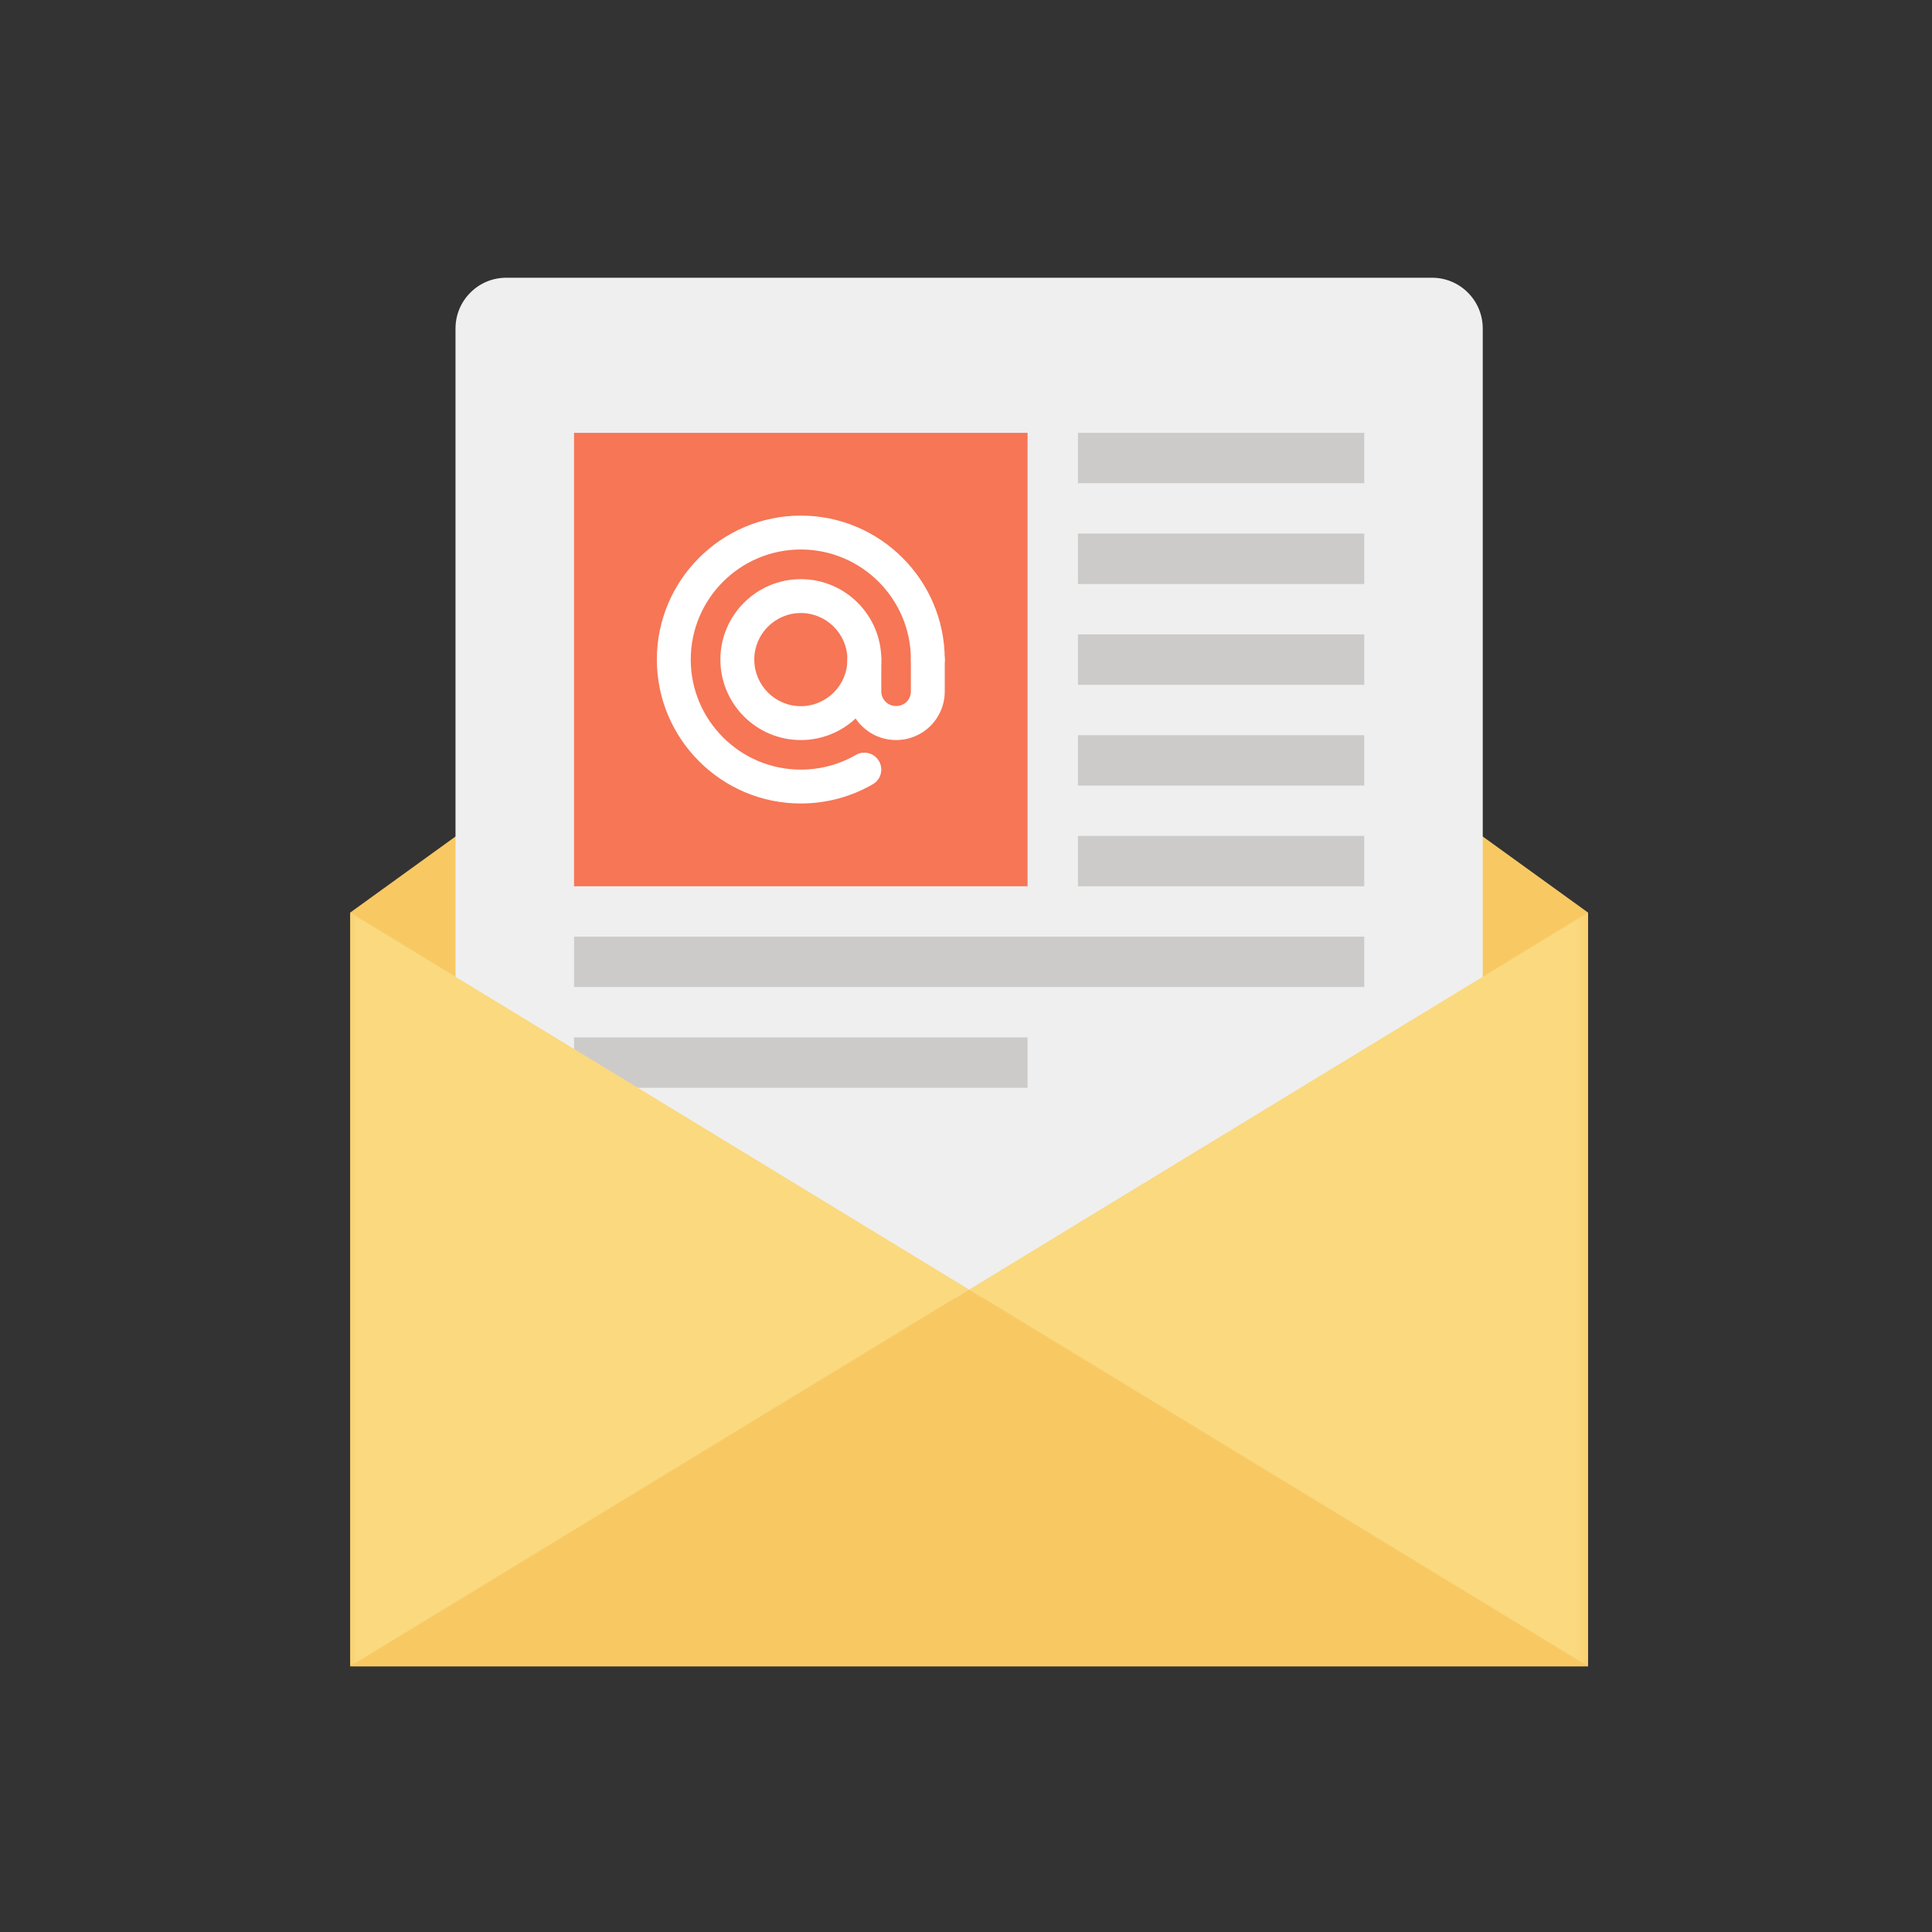 <?xml version="1.0" encoding="UTF-8"?>
<svg width="160px" height="160px" viewBox="0 0 160 160" version="1.1" xmlns="http://www.w3.org/2000/svg" xmlns:xlink="http://www.w3.org/1999/xlink">
    <rect x="0" y="0" width="160" height="160" fill="#333333" stroke="none"/>
    <!-- Generator: Sketch 63.1 (92452) - https://sketch.com -->
    <title>links-icon17</title>
    <desc>Created with Sketch.</desc>
    <defs>
        <polygon id="path-1" points="0 115 102.517 115 102.517 0 0 0"></polygon>
    </defs>
    <g id="links-icon17" stroke="none" stroke-width="1" fill="none" fill-rule="evenodd">
        <g id="群組" transform="translate(29, 23)">
            <polygon id="Fill-1" fill="#F8C963" points="0 52.578 0 115 102.517 115 102.517 52.578 51.26 15.543"></polygon>
            <g>
                <path d="M12.931,0 C11.854,0 10.776,0.408 9.956,1.232 C9.133,2.055 8.723,3.129 8.723,4.207 L8.723,84.486 L93.795,84.486 L93.795,4.207 C93.795,3.129 93.386,2.055 92.563,1.232 C91.744,0.408 90.664,0 89.59,0 L12.931,0 Z" id="Fill-2" fill="#EFEFEF"></path>
                <mask id="mask-2" fill="white">
                    <use xlink:href="#path-1"></use>
                </mask>
                <g id="Clip-5"></g>
                <polygon id="Fill-4" fill="#F67656" mask="url(#mask-2)" points="18.54 50.396 56.098 50.396 56.098 12.845 18.54 12.845"></polygon>
                <path d="M37.319,43.541 C30.745,43.541 25.398,38.195 25.398,31.619 C25.398,25.047 30.745,19.701 37.319,19.701 C43.892,19.701 49.24,25.047 49.24,31.619 C49.24,32.398 48.612,33.023 47.838,33.023 C47.064,33.023 46.436,32.398 46.436,31.619 C46.436,26.594 42.346,22.506 37.319,22.506 C32.294,22.506 28.205,26.594 28.205,31.619 C28.205,36.65 32.294,40.736 37.319,40.736 C38.93,40.736 40.506,40.316 41.877,39.52 C42.547,39.133 43.405,39.361 43.794,40.031 C44.183,40.701 43.955,41.559 43.285,41.945 C41.486,42.99 39.423,43.541 37.319,43.541" id="Fill-6" fill="#FFFFFF" mask="url(#mask-2)"></path>
                <path d="M37.319,27.768 C35.194,27.768 33.465,29.497 33.465,31.623 C33.465,33.75 35.194,35.483 37.319,35.483 C39.447,35.483 41.179,33.75 41.179,31.623 C41.179,29.497 39.447,27.768 37.319,27.768 M37.319,38.288 C33.648,38.288 30.659,35.301 30.659,31.623 C30.659,27.95 33.648,24.963 37.319,24.963 C40.994,24.963 43.985,27.95 43.985,31.623 C43.985,35.301 40.994,38.288 37.319,38.288" id="Fill-7" fill="#FFFFFF" mask="url(#mask-2)"></path>
                <path d="M45.211,38.287 C44.135,38.287 43.124,37.869 42.361,37.109 C41.602,36.357 41.179,35.342 41.179,34.256 L41.179,31.623 C41.179,30.848 41.805,30.223 42.58,30.223 C43.356,30.223 43.984,30.848 43.984,31.623 L43.984,34.256 C43.984,34.586 44.108,34.889 44.337,35.113 C44.819,35.596 45.614,35.582 46.085,35.119 C46.308,34.892 46.435,34.586 46.435,34.256 L46.435,31.623 C46.435,30.848 47.064,30.223 47.837,30.223 C48.611,30.223 49.24,30.848 49.24,31.623 L49.24,34.256 C49.24,35.332 48.822,36.344 48.067,37.107 C47.297,37.871 46.285,38.287 45.211,38.287" id="Fill-8" fill="#FFFFFF" mask="url(#mask-2)"></path>
                <polygon id="Fill-9" fill="#CCCBCA" mask="url(#mask-2)" points="60.272 42.057 83.981 42.057 83.981 37.885 60.272 37.885"></polygon>
                <polygon id="Fill-10" fill="#CCCBCA" mask="url(#mask-2)" points="60.272 50.397 83.981 50.397 83.981 46.225 60.272 46.225"></polygon>
                <polygon id="Fill-11" fill="#CCCBCA" mask="url(#mask-2)" points="18.541 58.742 83.981 58.742 83.981 54.57 18.541 54.57"></polygon>
                <polygon id="Fill-12" fill="#CCCBCA" mask="url(#mask-2)" points="18.54 67.086 56.099 67.086 56.099 62.914 18.54 62.914"></polygon>
                <polygon id="Fill-13" fill="#CCCBCA" mask="url(#mask-2)" points="60.272 33.715 83.981 33.715 83.981 29.535 60.272 29.535"></polygon>
                <polygon id="Fill-14" fill="#CCCBCA" mask="url(#mask-2)" points="60.272 25.365 83.981 25.365 83.981 21.187 60.272 21.187"></polygon>
                <polygon id="Fill-15" fill="#CCCBCA" mask="url(#mask-2)" points="60.272 17.016 83.981 17.016 83.981 12.846 60.272 12.846"></polygon>
                <polygon id="Fill-16" fill="#FAD97F" mask="url(#mask-2)" points="102.517 52.578 102.517 115 51.26 83.797"></polygon>
                <polygon id="Fill-17" fill="#FAD97F" mask="url(#mask-2)" points="51.26 83.797 0 115 0 52.578"></polygon>
                <polygon id="Fill-18" fill="#F8C963" mask="url(#mask-2)" points="102.517 115 0 115 51.26 83.797"></polygon>
            </g>
        </g>
    </g>
</svg>